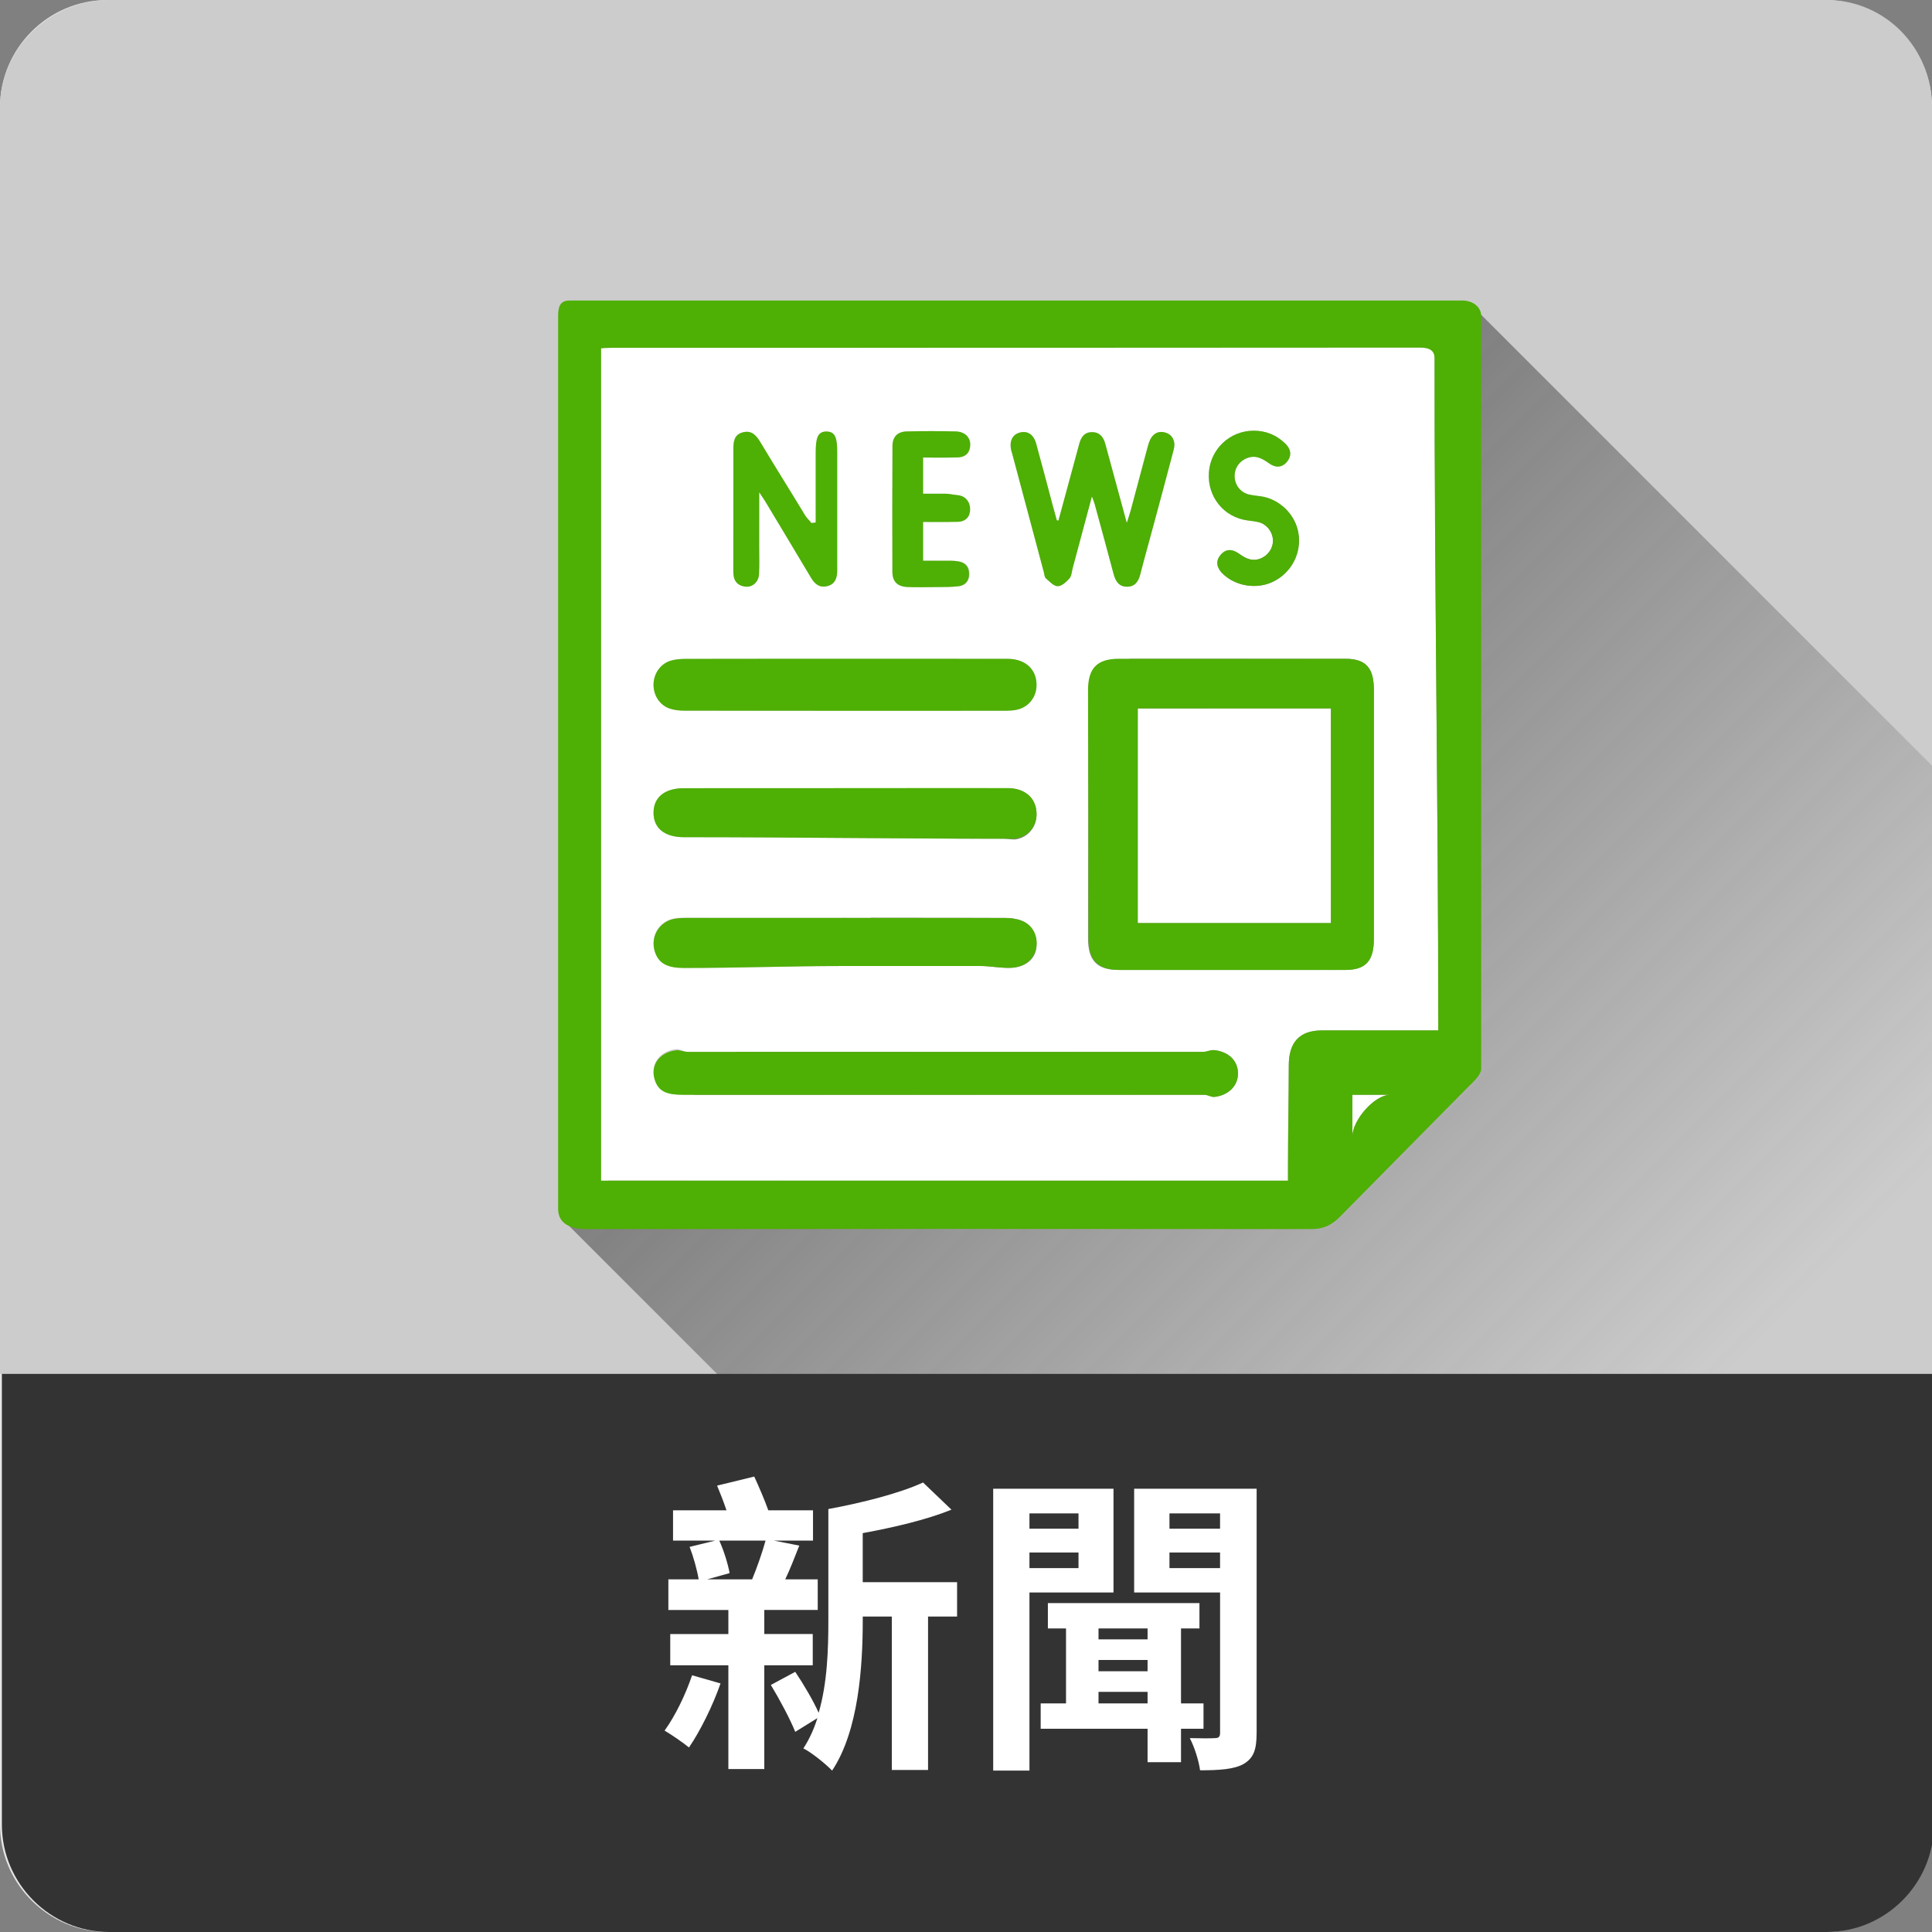 <?xml version="1.0" encoding="utf-8"?>
<!-- Generator: Adobe Illustrator 16.0.0, SVG Export Plug-In . SVG Version: 6.00 Build 0)  -->
<!DOCTYPE svg PUBLIC "-//W3C//DTD SVG 1.1//EN" "http://www.w3.org/Graphics/SVG/1.1/DTD/svg11.dtd">
<svg version="1.1" xmlns="http://www.w3.org/2000/svg" xmlns:xlink="http://www.w3.org/1999/xlink" x="0px" y="0px" width="90px"
	 height="90px" viewBox="0 0 90 90" enable-background="new 0 0 90 90" xml:space="preserve">
<rect x="0" y="0" width="90" height="90" fill="#808080" stroke="none"/>
<g id="圖層_2">
</g>
<g id="圖層_1">
	<g id="_x3C_切片_x3E__13_">
		<path fill="#E6E6E6" d="M5,90c-2.75,0-5-2.25-5-5V5c0-2.75,2.25-5,5-5h80c2.75,0,5,2.25,5,5v80c0,2.75-2.25,5-5,5H5z"/>
	</g>
	<path fill="#CCCCCC" d="M90,5c0-2.75-2.166-5-4.916-5h-80C2.334,0,0,2.25,0,5v59h90V5z"/>
	<path fill="#333333" d="M0.088,64v21c0,2.75,2.25,5,5,5h80c2.75,0,5-2.25,5-5V64H0.088z"/>
	
		<linearGradient id="SVGID_1_" gradientUnits="userSpaceOnUse" x1="-98.315" y1="305.265" x2="-98.315" y2="209.844" gradientTransform="matrix(0.544 -0.544 0.322 0.322 33.412 -85.502)">
		<stop  offset="0" style="stop-color:#333333;stop-opacity:0"/>
		<stop  offset="1" style="stop-color:#333333;stop-opacity:0.5"/>
	</linearGradient>
	<polygon fill="url(#SVGID_1_)" points="99.416,45.083 56.952,87.549 26.363,56.961 68.83,14.495 	"/>
	<g>
		<path fill="#FFFFFF" d="M33.565,78.42c-0.363,1.048-0.96,2.242-1.47,2.984c-0.262-0.218-0.815-0.597-1.136-0.786
			c0.495-0.684,0.976-1.674,1.281-2.577L33.565,78.42z M35.604,77.576v4.833H33.93v-4.833h-2.707V76.12h2.707v-1.121h-2.795v-1.426
			h1.412c-0.072-0.437-0.247-1.063-0.422-1.514l1.193-0.291h-1.965v-1.412h2.489c-0.131-0.393-0.291-0.8-0.437-1.15l1.731-0.422
			c0.219,0.48,0.48,1.078,0.655,1.572h2.082v1.412h-1.82L37.234,72c-0.219,0.553-0.437,1.121-0.655,1.572h1.514v1.426h-2.489v1.121
			h2.257v1.456H35.604z M33.508,71.768c0.218,0.48,0.407,1.106,0.48,1.514l-1.048,0.291h2.096c0.219-0.524,0.48-1.267,0.626-1.805
			H33.508z M44.586,75.305h-1.354v7.147h-1.688v-7.147h-1.354v0.175c0,2.14-0.189,5.139-1.427,7.002
			c-0.291-0.306-0.976-0.859-1.339-1.034c0.276-0.422,0.494-0.902,0.654-1.412l-1.033,0.64c-0.232-0.582-0.728-1.514-1.136-2.184
			l1.136-0.611c0.394,0.583,0.845,1.354,1.092,1.907c0.407-1.397,0.451-2.97,0.451-4.309v-5.182
			c1.587-0.291,3.349-0.742,4.411-1.237l1.324,1.267c-1.193,0.48-2.707,0.83-4.134,1.092v2.285h4.396V75.305z"/>
		<path fill="#FFFFFF" d="M47.956,74.184v8.297h-1.689v-13.13h5.604v4.833H47.956z M47.956,70.501v0.713h2.285v-0.713H47.956z
			 M50.241,73.049v-0.728h-2.285v0.728H50.241z M55.016,80.531v1.558h-1.558v-1.558h-4.979v-1.179h1.18v-3.494h-0.845v-1.179h7.061
			v1.179h-0.859v3.494h1.048v1.179H55.016z M51.173,75.858v0.51h2.285v-0.51H51.173z M51.173,77.853h2.285v-0.524h-2.285V77.853z
			 M53.458,79.352v-0.539h-2.285v0.539H53.458z M58.538,80.735c0,0.786-0.146,1.165-0.611,1.441
			c-0.451,0.248-1.135,0.291-2.023,0.291c-0.058-0.437-0.262-1.092-0.48-1.499c0.48,0.014,1.005,0.014,1.18,0
			c0.175,0,0.232-0.073,0.232-0.248v-6.536h-4.003v-4.833h5.706V80.735z M54.478,70.501v0.713h2.357v-0.713H54.478z M56.835,73.049
			v-0.728h-2.357v0.728H56.835z"/>
	</g>
	<g>
		<path fill="#FFFFFF" d="M63,52.932C63,52.198,64.015,51,64.761,51C64.045,51,63,51,63,51S63,52.231,63,52.932z"/>
		<path fill="#FFFFFF" d="M53,43c3,0,6,0,9,0c0-3,0-7,0-10c-3,0-6,0-9,0C53,36,53,40,53,43z"/>
		<path fill="#FFFFFF" d="M66.169,16.192c-12.559,0.011-25.146,0.009-37.706,0.01c-0.148,0-0.463,0.016-0.463,0.023
			C28,29.122,28,42,28,55c11,0,21,0,32,0c0,0,0-0.517,0-0.669c0-1.527,0.035-3.186,0.037-4.712C60.039,48.571,60.522,48,61.581,48
			c0.34,0,0.679,0,1.019,0c1.328,0,2.4,0,4.4,0c0,0,0-0.073,0-0.212c0-10.367-0.176-20.733-0.165-31.1
			C66.835,16.301,66.561,16.192,66.169,16.192z M58.389,20.064c0.579-0.003,1.077,0.203,1.489,0.605
			c0.258,0.251,0.308,0.551,0.08,0.835c-0.23,0.286-0.533,0.3-0.829,0.089c-0.307-0.219-0.612-0.405-1.015-0.26
			c-0.377,0.136-0.615,0.476-0.6,0.879c0.016,0.397,0.282,0.734,0.67,0.825c0.178,0.042,0.362,0.059,0.545,0.083
			c0.851,0.115,1.592,0.826,1.748,1.679c0.171,0.936-0.299,1.866-1.158,2.291c-0.779,0.386-1.797,0.216-2.391-0.397
			c-0.25-0.257-0.312-0.547-0.078-0.834c0.232-0.287,0.533-0.299,0.828-0.091c0.308,0.218,0.611,0.408,1.014,0.262
			c0.371-0.135,0.623-0.492,0.607-0.878c-0.02-0.389-0.297-0.737-0.676-0.827c-0.164-0.039-0.334-0.057-0.502-0.079
			c-1.109-0.146-1.884-1.101-1.809-2.233C56.388,20.918,57.292,20.069,58.389,20.064z M47.485,20.153
			c0.367-0.107,0.659,0.071,0.78,0.51c0.264,0.952,0.513,1.908,0.767,2.862c0.065,0.239,0.132,0.477,0.197,0.714
			c0.026,0.002,0.051,0.005,0.076,0.007c0.189-0.703,0.382-1.405,0.572-2.107c0.133-0.49,0.267-0.98,0.398-1.471
			c0.084-0.313,0.245-0.546,0.607-0.54c0.354,0.006,0.52,0.239,0.605,0.55c0.321,1.184,0.644,2.367,1,3.68
			c0.083-0.264,0.138-0.413,0.179-0.565c0.265-0.981,0.524-1.963,0.786-2.944c0.021-0.082,0.045-0.164,0.073-0.244
			c0.141-0.4,0.424-0.563,0.778-0.451c0.315,0.1,0.471,0.406,0.37,0.789c-0.304,1.16-0.617,2.317-0.929,3.476
			c-0.208,0.776-0.428,1.551-0.627,2.33c-0.086,0.338-0.255,0.581-0.623,0.579c-0.37-0.002-0.531-0.256-0.619-0.588
			c-0.289-1.091-0.588-2.18-0.885-3.269c-0.024-0.089-0.063-0.175-0.127-0.351c-0.314,1.175-0.604,2.259-0.896,3.342
			c-0.043,0.163-0.05,0.364-0.15,0.478c-0.145,0.164-0.362,0.366-0.548,0.364c-0.187-0.001-0.382-0.22-0.552-0.369
			c-0.063-0.055-0.065-0.182-0.091-0.277c-0.496-1.854-0.99-3.708-1.485-5.562c-0.011-0.041-0.028-0.08-0.039-0.121
			C47.011,20.558,47.154,20.25,47.485,20.153z M41.57,20.78c0.001-0.429,0.227-0.669,0.652-0.681c0.763-0.021,1.528-0.021,2.29,0
			c0.397,0.011,0.633,0.266,0.633,0.604c0,0.342-0.118,0.587-0.522,0.604C44.061,21.329,43,21.312,43,21.312C43,21.939,43,22,43,23
			c0,0,0.632,0,1.051,0c0.169,0,0.34,0.049,0.509,0.062c0.365,0.027,0.572,0.251,0.582,0.622c0.009,0.341-0.138,0.602-0.527,0.612
			C44.051,24.312,43,24.313,43,24.313c0,0.608,0,1.18,0,1.807c0,0,0.81-0.003,1.257,0.001c0.169,0.002,0.288,0.005,0.454,0.035
			c0.301,0.056,0.448,0.248,0.456,0.557c0.009,0.329-0.175,0.554-0.496,0.595c-0.348,0.044-0.71,0.035-1.062,0.04
			c-0.439,0.005-0.882,0.013-1.319-0.003c-0.478-0.017-0.718-0.245-0.72-0.71C41.563,24.683,41.562,22.731,41.57,20.78z
			 M34.604,20.138c0.415-0.104,0.614,0.166,0.798,0.474c0.683,1.14,1.372,2.275,2.058,3.412c0.07,0.115,0.263,0.228,0.335,0.341
			C37.826,24.356,38,24.348,38,24.339c0-1.088,0-2.176,0-3.263c0-0.665,0.09-0.979,0.506-0.974C38.924,20.108,39,20.415,39,21.089
			c0.001,1.754,0,3.508,0,5.261c0,0.084,0.001,0.17,0,0.254c-0.007,0.32-0.097,0.597-0.44,0.693
			c-0.353,0.098-0.589-0.067-0.768-0.367c-0.708-1.19-1.423-2.376-2.136-3.563c-0.07-0.115-0.147-0.224-0.289-0.439
			c0,0.949,0.001,1.777-0.001,2.604c0,0.411,0.016,0.822-0.01,1.23c-0.022,0.35-0.305,0.599-0.621,0.566
			c-0.334-0.034-0.542-0.221-0.567-0.574c-0.007-0.085-0.009-0.169-0.009-0.255c0-1.853,0.002-3.705-0.001-5.558
			C34.158,20.586,34.178,20.245,34.604,20.138z M31.229,30.782c0.225-0.07,0.473-0.088,0.709-0.089
			c2.486-0.006,4.975-0.004,7.462-0.004c2.515,0,5.03-0.003,7.545,0.002c0.85,0.002,1.38,0.525,1.338,1.293
			c-0.029,0.547-0.414,0.989-0.957,1.085c-0.152,0.027-0.31,0.038-0.464,0.039c-4.988,0.002-9.977,0.002-14.966-0.003
			c-0.236,0-0.484-0.024-0.706-0.101c-0.468-0.162-0.754-0.624-0.746-1.124C30.452,31.387,30.76,30.93,31.229,30.782z
			 M31.851,36.721c2.503-0.003,5.004-0.001,7.505-0.001c2.53,0,5.06-0.003,7.589,0.002c0.852,0.002,1.38,0.525,1.34,1.292
			c-0.028,0.532-0.393,0.972-0.916,1.079c-0.191,0.04-0.393-0.022-0.588-0.022C41.848,39.072,36.915,39,31.983,39
			c-0.043,0-0.086,0-0.127,0c-0.883,0-1.423-0.41-1.412-1.158C30.454,37.116,30.998,36.722,31.851,36.721z M48.267,44.226
			c-0.098,0.521-0.56,0.828-1.15,0.857C46.636,45.107,46.155,45,45.674,45c-2.104,0-4.211,0-6.316,0
			c-2.502,0-5.003,0.093-7.505,0.091c-0.717-0.001-1.146-0.222-1.338-0.771c-0.24-0.688,0.164-1.391,0.877-1.536
			c0.178-0.036,0.365-0.034,0.547-0.034c4.961-0.002,9.921,0.002,14.881,0.009c0.264,0,0.544,0.038,0.784,0.134
			C48.121,43.101,48.374,43.656,48.267,44.226z M56.578,51.098C56.424,51.116,56.268,51,56.111,51c-4.03,0-8.06,0-12.09,0
			c-4.06,0-8.118,0-12.177,0c-0.694,0-1.123-0.148-1.32-0.674c-0.275-0.73,0.188-1.357,0.963-1.454
			C31.669,48.85,31.854,49,32.037,49c8.005,0,16.009,0,24.013,0c0.169,0,0.339-0.097,0.508-0.081
			c0.635,0.062,1.107,0.462,1.112,1.076C57.675,50.604,57.203,51.027,56.578,51.098z M64,43.751c0,0.969-0.345,1.431-1.313,1.432
			c-3.55,0.002-7.042,0.002-10.592,0c-1.001-0.001-1.409-0.445-1.41-1.458c-0.003-1.938,0.014-3.875,0.014-5.812
			c0-1.923,0.005-3.846,0.008-5.77c0.001-1.006,0.447-1.453,1.447-1.454c3.551-0.001,6.987-0.002,10.537,0
			C63.655,30.691,64,31.154,64,32.127C64,36.002,64,39.877,64,43.751z"/>
		<path fill="#4EAF04" d="M68.129,14c-13.863,0-27.727,0-41.589,0C26.091,14,26,14.274,26,14.726c0,13.862,0,27.725,0,41.588
			c0,0.701,0.592,0.943,1.33,0.942c11.285-0.012,22.471-0.01,33.754-0.001c0.565,0,0.947-0.182,1.342-0.58
			c1.98-2,3.923-3.98,5.904-5.979c0.273-0.275,0.67-0.61,0.67-0.917c0-11.685,0-23.369,0-35.053C69,14.274,68.578,14,68.129,14z
			 M63,52.932C63,52.231,63,51,63,51s1.045,0,1.761,0C64.015,51,63,52.198,63,52.932z M67,47.788C67,47.927,67,48,67,48
			c-2,0-3.072,0-4.4,0c-0.34,0-0.679,0-1.019,0c-1.059,0-1.542,0.571-1.544,1.619C60.035,51.146,60,52.804,60,54.331
			C60,54.483,60,55,60,55c-11,0-21,0-32,0c0-13,0-25.878,0-38.775c0-0.007,0.314-0.023,0.463-0.023
			c12.561,0,25.133,0.001,37.691-0.01c0.392,0,0.674,0.108,0.674,0.496C66.816,27.054,67,37.421,67,47.788z"/>
		<path fill="#4EAF04" d="M62.693,30.69c-3.55-0.002-7.042-0.002-10.592,0c-1.001,0.001-1.415,0.448-1.416,1.454
			c-0.003,1.923,0.014,3.846,0.014,5.77c0,1.937,0.005,3.875,0.008,5.812c0.001,1.012,0.441,1.457,1.441,1.458
			c3.551,0.002,6.987,0.002,10.537,0C63.653,45.182,64,44.72,64,43.751c0-3.874,0-7.749,0-11.624
			C64,31.154,63.657,30.691,62.693,30.69z M62,43c-3,0-6,0-9,0c0-3,0-7,0-10c3,0,6,0,9,0C62,36,62,40,62,43z"/>
		<path fill="#4EAF04" d="M56.558,48.919C56.389,48.903,56.219,49,56.05,49c-8.004,0-16.008,0-24.013,0
			c-0.183,0-0.368-0.096-0.55-0.073c-0.775,0.097-1.238,0.717-0.963,1.447C30.722,50.899,31.15,51,31.845,51
			c4.059,0,8.117,0,12.177,0c4.03,0,8.06,0,12.09,0c0.156,0,0.313,0.116,0.467,0.098c0.625-0.071,1.097-0.494,1.092-1.103
			C57.665,49.381,57.192,48.981,56.558,48.919z"/>
		<path fill="#4EAF04" d="M31.19,33.005c0.222,0.077,0.47,0.101,0.706,0.101c4.989,0.005,9.978,0.005,14.966,0.003
			c0.154,0,0.312-0.011,0.464-0.039c0.543-0.097,0.928-0.539,0.957-1.085c0.042-0.769-0.488-1.292-1.338-1.293
			c-2.515-0.005-5.03-0.002-7.545-0.002c-2.487,0-4.976-0.002-7.462,0.004c-0.236,0-0.484,0.019-0.709,0.089
			c-0.47,0.148-0.777,0.604-0.785,1.099C30.437,32.381,30.723,32.843,31.19,33.005z"/>
		<path fill="#4EAF04" d="M31.856,39c0.041,0,0.084,0,0.127,0c4.932,0,9.864,0.072,14.797,0.07c0.195,0,0.396,0.025,0.588-0.014
			c0.523-0.107,0.888-0.529,0.916-1.061c0.04-0.767-0.488-1.281-1.34-1.283c-2.529-0.005-5.059,0.002-7.589,0.002
			c-2.501,0-5.002,0-7.505,0.003c-0.853,0.001-1.396,0.397-1.406,1.123C30.434,38.589,30.974,39,31.856,39z"/>
		<path fill="#4EAF04" d="M47.604,42.896c-0.24-0.097-0.521-0.131-0.784-0.131c-4.96-0.007-9.92-0.006-14.881-0.003
			c-0.182,0-0.369,0.009-0.547,0.045c-0.713,0.145-1.117,0.872-0.877,1.559c0.191,0.55,0.621,0.725,1.338,0.726
			C34.354,45.093,36.855,45,39.357,45c2.105,0,4.212,0,6.316,0c0.481,0,0.962,0.107,1.442,0.083c0.591-0.029,1.053-0.382,1.15-0.903
			C48.374,43.61,48.121,43.104,47.604,42.896z"/>
		<path fill="#4EAF04" d="M47.144,21.1c0.495,1.854,0.989,3.708,1.485,5.562c0.025,0.096,0.028,0.222,0.091,0.277
			c0.17,0.149,0.365,0.367,0.552,0.369c0.186,0.002,0.403-0.2,0.548-0.364c0.101-0.114,0.107-0.315,0.15-0.478
			c0.292-1.083,0.582-2.167,0.896-3.342c0.064,0.176,0.103,0.262,0.127,0.351c0.297,1.089,0.596,2.177,0.885,3.269
			c0.088,0.332,0.249,0.586,0.619,0.588c0.368,0.002,0.537-0.241,0.623-0.579c0.199-0.779,0.419-1.553,0.627-2.33
			c0.312-1.159,0.625-2.316,0.929-3.476c0.101-0.383-0.055-0.689-0.37-0.789c-0.354-0.113-0.638,0.05-0.778,0.451
			c-0.028,0.08-0.052,0.162-0.073,0.244c-0.262,0.981-0.521,1.963-0.786,2.944c-0.041,0.152-0.096,0.301-0.179,0.565
			c-0.356-1.313-0.679-2.496-1-3.68c-0.086-0.312-0.251-0.544-0.605-0.55c-0.362-0.007-0.523,0.227-0.607,0.54
			c-0.132,0.49-0.266,0.981-0.398,1.471c-0.19,0.702-0.383,1.404-0.572,2.107c-0.025-0.002-0.05-0.005-0.076-0.007
			c-0.065-0.238-0.132-0.476-0.197-0.714c-0.254-0.955-0.503-1.911-0.767-2.862c-0.121-0.439-0.413-0.618-0.78-0.51
			c-0.331,0.096-0.475,0.404-0.381,0.825C47.115,21.02,47.133,21.059,47.144,21.1z"/>
		<path fill="#4EAF04" d="M34.168,26.755c0.025,0.353,0.233,0.54,0.567,0.574c0.316,0.032,0.599-0.217,0.621-0.566
			c0.025-0.408,0.01-0.819,0.01-1.23c0.002-0.827,0.001-1.655,0.001-2.604c0.142,0.215,0.219,0.324,0.289,0.439
			c0.713,1.187,1.428,2.372,2.136,3.563c0.179,0.3,0.415,0.465,0.768,0.367c0.344-0.096,0.434-0.373,0.44-0.693
			c0.001-0.084,0-0.17,0-0.254c0-1.753,0.001-3.507,0-5.261c0-0.674-0.076-0.981-0.494-0.987C38.09,20.096,38,20.411,38,21.076
			c0,1.087,0,2.175,0,3.263c0,0.009-0.174,0.017-0.205,0.025c-0.072-0.113-0.208-0.226-0.278-0.341
			c-0.686-1.137-1.403-2.272-2.086-3.412c-0.184-0.308-0.397-0.578-0.812-0.474c-0.428,0.107-0.454,0.448-0.454,0.805
			c0.003,1.853-0.003,3.705-0.003,5.558C34.162,26.585,34.161,26.67,34.168,26.755z"/>
		<path fill="#4EAF04" d="M42.287,27.345c0.438,0.016,0.876,0.008,1.315,0.003c0.352-0.004,0.708,0.004,1.056-0.04
			c0.321-0.041,0.492-0.266,0.483-0.595c-0.008-0.31-0.182-0.501-0.482-0.557c-0.165-0.03-0.233-0.033-0.402-0.035
			C43.81,26.118,43,26.121,43,26.121c0-0.627,0-1.199,0-1.807c0,0,1.051,0.012,1.614-0.004c0.39-0.011,0.587-0.258,0.579-0.599
			c-0.01-0.371-0.243-0.621-0.608-0.648C44.416,23.049,44.22,23,44.051,23C43.632,23,43,23,43,23c0-1,0-1.061,0-1.688
			c0,0,1.061,0.017,1.623-0.005c0.404-0.017,0.576-0.262,0.576-0.604c0-0.338-0.262-0.593-0.66-0.604
			c-0.762-0.02-1.54-0.021-2.303,0c-0.426,0.012-0.658,0.252-0.659,0.681c-0.009,1.952-0.013,3.903-0.005,5.855
			C41.574,27.1,41.81,27.328,42.287,27.345z"/>
		<path fill="#4EAF04" d="M58.122,24.245c0.168,0.022,0.338,0.04,0.502,0.079c0.379,0.089,0.656,0.438,0.676,0.827
			c0.016,0.386-0.236,0.743-0.607,0.878c-0.402,0.146-0.706-0.044-1.014-0.262c-0.295-0.208-0.596-0.196-0.828,0.091
			c-0.233,0.287-0.172,0.577,0.078,0.834c0.594,0.613,1.611,0.783,2.391,0.397c0.859-0.425,1.329-1.354,1.158-2.291
			c-0.156-0.854-0.897-1.564-1.748-1.679c-0.183-0.024-0.367-0.042-0.545-0.083c-0.388-0.09-0.654-0.427-0.67-0.825
			c-0.016-0.403,0.223-0.743,0.6-0.879c0.402-0.145,0.708,0.041,1.015,0.26c0.296,0.211,0.599,0.197,0.829-0.089
			c0.228-0.284,0.178-0.583-0.08-0.835c-0.412-0.402-0.91-0.608-1.489-0.605c-1.097,0.005-2.001,0.854-2.075,1.947
			C56.238,23.145,57.013,24.099,58.122,24.245z"/>
	</g>
</g>
</svg>
